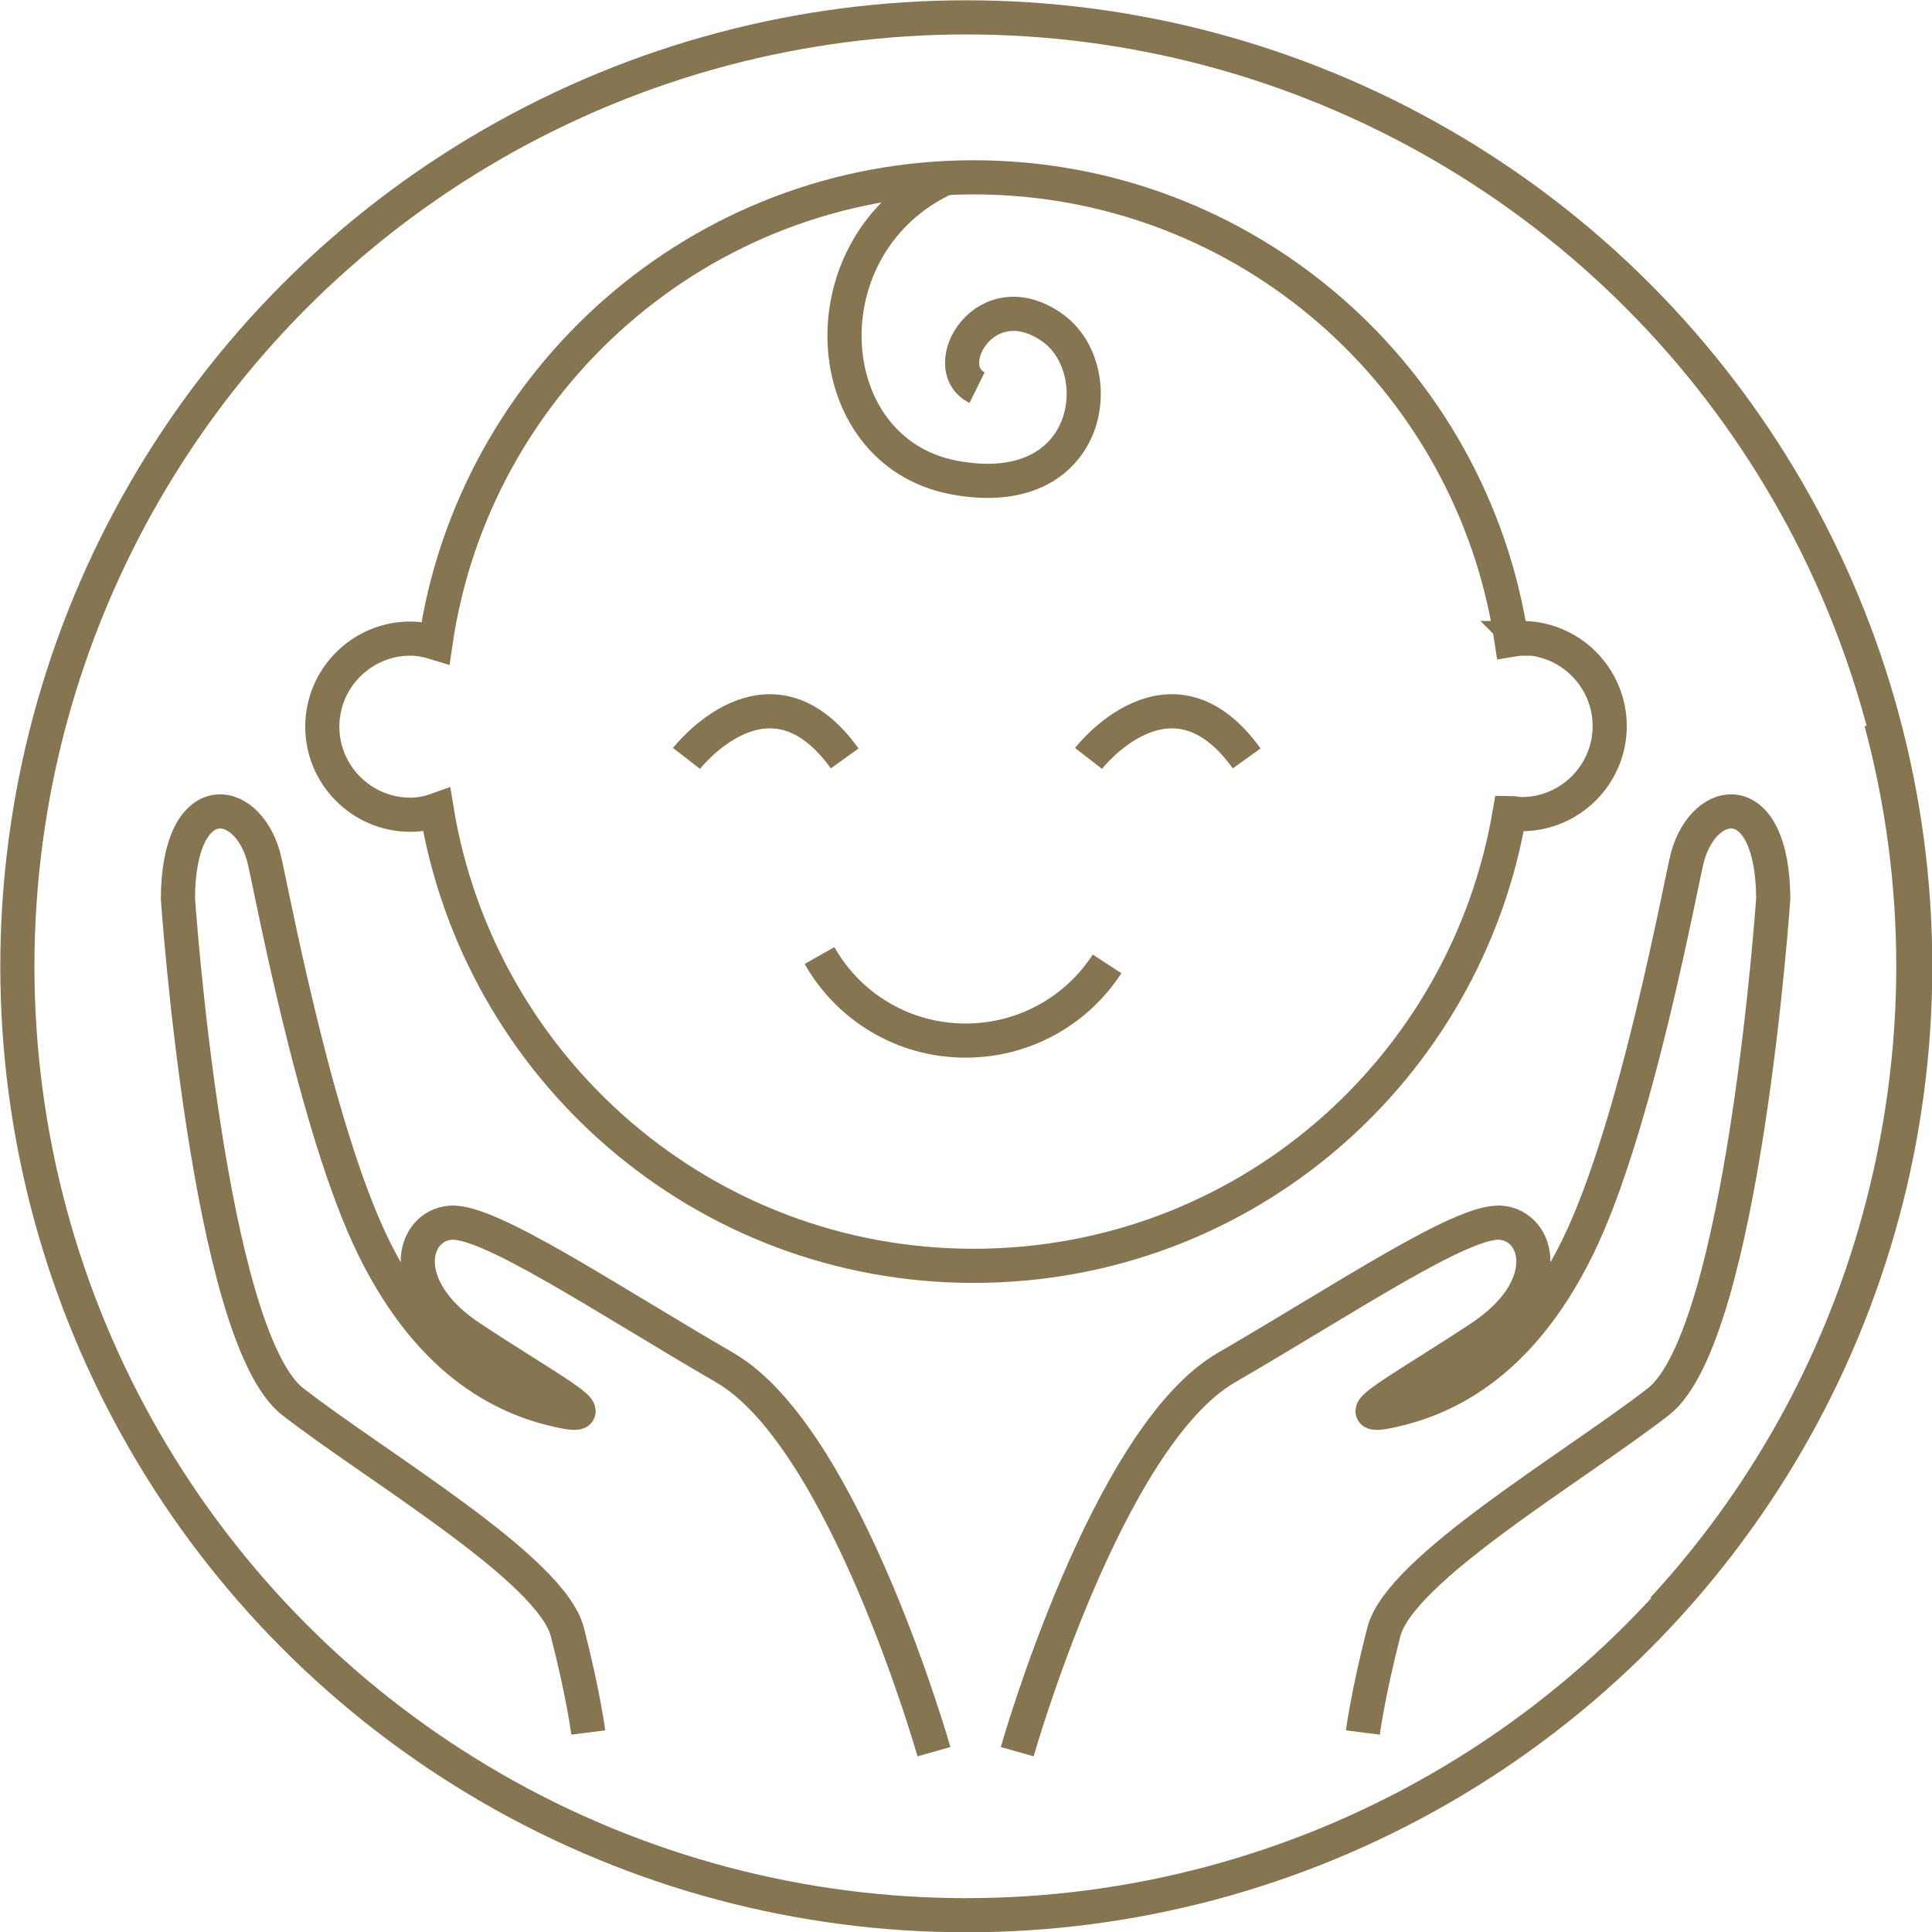 <?xml version="1.0" encoding="UTF-8"?>
<svg id="Warstwa_2" data-name="Warstwa 2" xmlns="http://www.w3.org/2000/svg" viewBox="0 0 32.25 32.25">
  <defs>
    <style>
      .cls-1 {
        fill: none;
        stroke: #857550;
        stroke-miterlimit: 10;
        stroke-width: .57px;
      }
    </style>
  </defs>
  <g id="Warstwa_1-2" data-name="Warstwa 1">
    <g>
      <g>
        <path class="cls-1" d="M31.4,12.05c.71,2.64.74,5.49-.04,8.32-.69,2.5-1.95,4.7-3.6,6.49"/>
        <circle class="cls-1" cx="16.13" cy="16.13" r="15.84"/>
      </g>
      <path class="cls-1" d="M15.59,29.24s-1.49-5.25-3.49-6.41-3.94-2.47-4.58-2.42-.93,1.08.34,1.92,2.34,1.4,1.5,1.22-2.13-.71-3.12-2.72-1.73-6.12-1.84-6.53c-.29-1.04-1.42-1.18-1.43.7,0,0,.5,7.3,1.92,8.4s4.31,2.79,4.58,3.84.35,1.68.35,1.68"/>
      <path class="cls-1" d="M16.98,29.24s1.49-5.25,3.49-6.41,3.94-2.47,4.58-2.42.93,1.08-.34,1.92-2.34,1.4-1.5,1.22,2.13-.71,3.12-2.72c.99-2.01,1.73-6.12,1.84-6.53.29-1.04,1.42-1.18,1.43.7,0,0-.5,7.3-1.92,8.4-1.42,1.1-4.31,2.79-4.58,3.84s-.35,1.68-.35,1.68"/>
      <g>
        <path class="cls-1" d="M25.41,10.66c-.06,0-.12.01-.18.02-.66-4.37-4.42-7.72-8.98-7.72s-8.34,3.38-8.98,7.77c-.13-.04-.27-.07-.42-.07-.81,0-1.47.66-1.47,1.47s.66,1.47,1.47,1.47c.16,0,.3-.03.44-.08.71,4.31,4.44,7.61,8.96,7.61s8.22-3.27,8.95-7.56c.07,0,.13.02.2.02.81,0,1.47-.66,1.47-1.47s-.66-1.47-1.47-1.47Z"/>
        <path class="cls-1" d="M15.81,2.96c-2.4,1.09-2.2,4.57.11,5.01s2.62-1.79,1.66-2.49c-1.12-.81-1.96.65-1.27.99"/>
        <path class="cls-1" d="M18.48,16.09c-.5.77-1.37,1.28-2.36,1.28-1.05,0-1.96-.57-2.44-1.42"/>
        <path class="cls-1" d="M11.46,12.66s1.37-1.77,2.64,0"/>
        <path class="cls-1" d="M18.17,12.66s1.37-1.77,2.64,0"/>
      </g>
    </g>
  </g>
</svg>